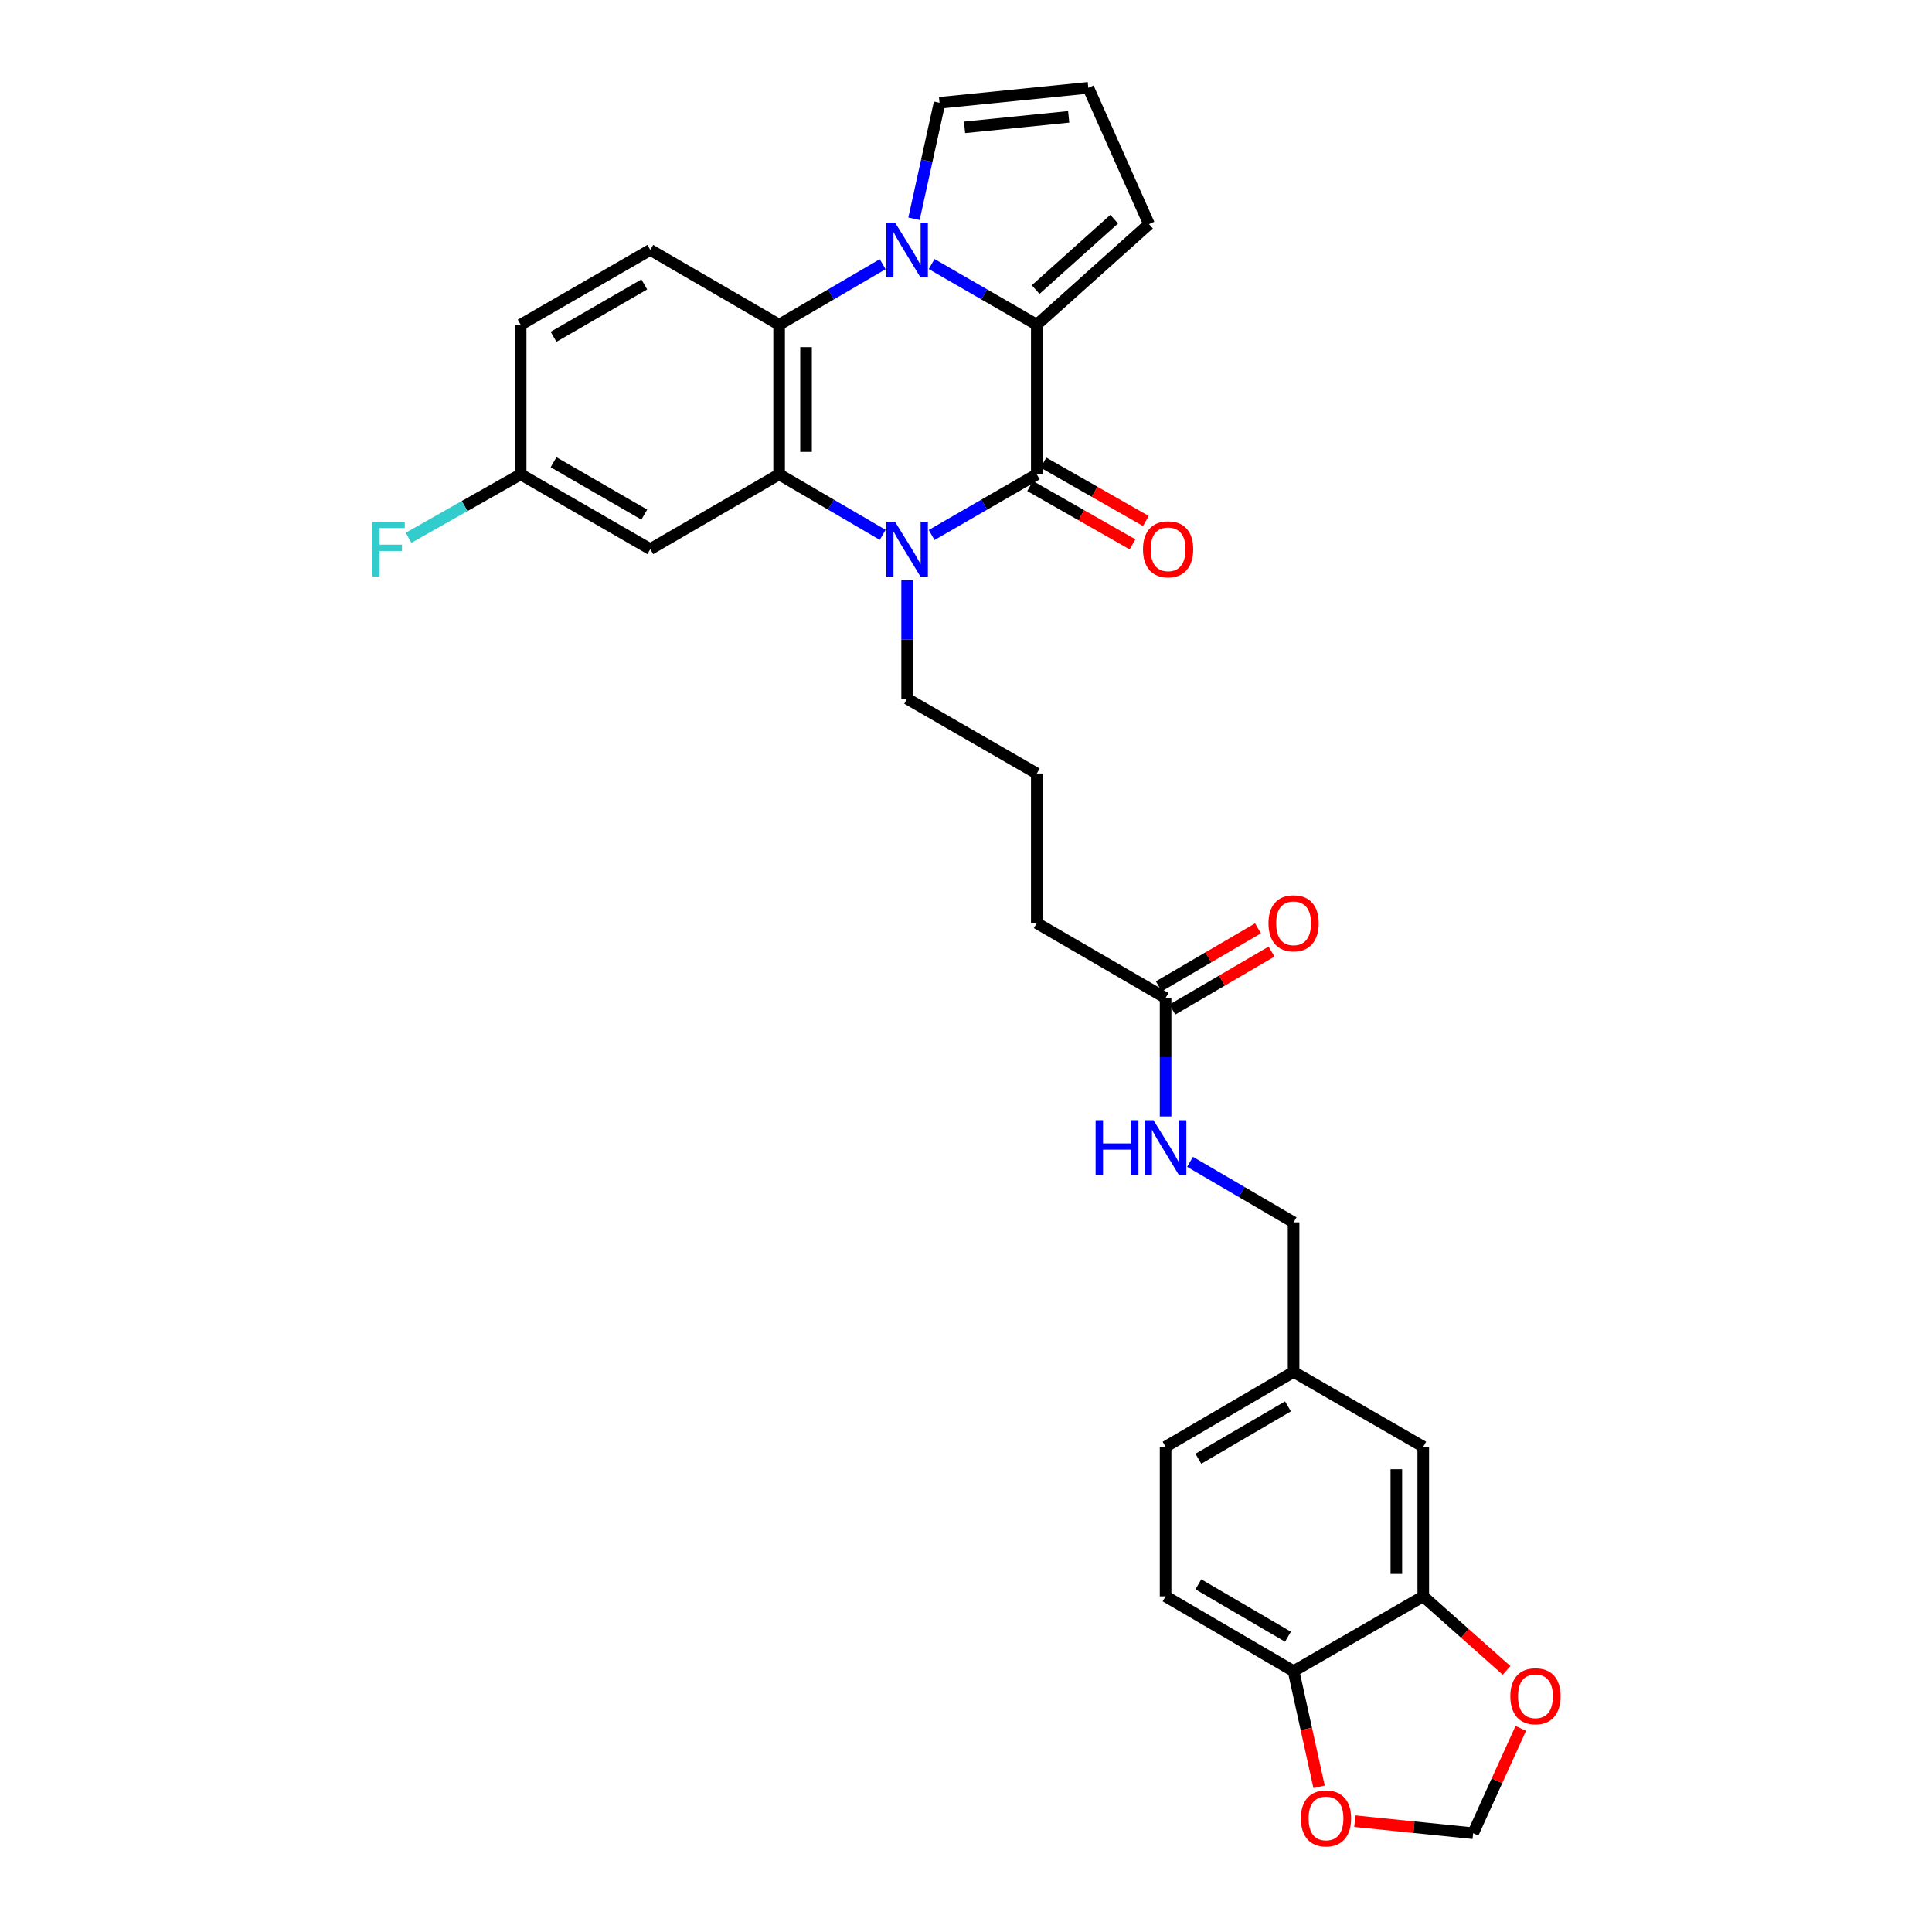 <?xml version='1.0' encoding='iso-8859-1'?>
<svg version='1.1' baseProfile='full'
              xmlns='http://www.w3.org/2000/svg'
                      xmlns:rdkit='http://www.rdkit.org/xml'
                      xmlns:xlink='http://www.w3.org/1999/xlink'
                  xml:space='preserve'
width='1000px' height='1000px' viewBox='0 0 1000 1000'>
<!-- END OF HEADER -->
<rect style='opacity:1.0;fill:#FFFFFF;stroke:none' width='1000' height='1000' x='0' y='0'> </rect>
<path class='bond-2' d='M 482.209,136.665 L 509.422,152.367' style='fill:none;fill-rule:evenodd;stroke:#0000FF;stroke-width:6px;stroke-linecap:butt;stroke-linejoin:miter;stroke-opacity:1' />
<path class='bond-2' d='M 509.422,152.367 L 536.636,168.068' style='fill:none;fill-rule:evenodd;stroke:#000000;stroke-width:6px;stroke-linecap:butt;stroke-linejoin:miter;stroke-opacity:1' />
<path class='bond-4' d='M 456.874,136.748 L 430.073,152.408' style='fill:none;fill-rule:evenodd;stroke:#0000FF;stroke-width:6px;stroke-linecap:butt;stroke-linejoin:miter;stroke-opacity:1' />
<path class='bond-4' d='M 430.073,152.408 L 403.273,168.068' style='fill:none;fill-rule:evenodd;stroke:#000000;stroke-width:6px;stroke-linecap:butt;stroke-linejoin:miter;stroke-opacity:1' />
<path class='bond-7' d='M 473.08,113.242 L 479.691,83.225' style='fill:none;fill-rule:evenodd;stroke:#0000FF;stroke-width:6px;stroke-linecap:butt;stroke-linejoin:miter;stroke-opacity:1' />
<path class='bond-7' d='M 479.691,83.225 L 486.302,53.209' style='fill:none;fill-rule:evenodd;stroke:#000000;stroke-width:6px;stroke-linecap:butt;stroke-linejoin:miter;stroke-opacity:1' />
<path class='bond-0' d='M 536.636,245.51 L 536.636,168.068' style='fill:none;fill-rule:evenodd;stroke:#000000;stroke-width:6px;stroke-linecap:butt;stroke-linejoin:miter;stroke-opacity:1' />
<path class='bond-10' d='M 533.188,251.562 L 559.695,266.661' style='fill:none;fill-rule:evenodd;stroke:#000000;stroke-width:6px;stroke-linecap:butt;stroke-linejoin:miter;stroke-opacity:1' />
<path class='bond-10' d='M 559.695,266.661 L 586.203,281.761' style='fill:none;fill-rule:evenodd;stroke:#FF0000;stroke-width:6px;stroke-linecap:butt;stroke-linejoin:miter;stroke-opacity:1' />
<path class='bond-10' d='M 540.083,239.458 L 566.59,254.558' style='fill:none;fill-rule:evenodd;stroke:#000000;stroke-width:6px;stroke-linecap:butt;stroke-linejoin:miter;stroke-opacity:1' />
<path class='bond-10' d='M 566.59,254.558 L 593.097,269.657' style='fill:none;fill-rule:evenodd;stroke:#FF0000;stroke-width:6px;stroke-linecap:butt;stroke-linejoin:miter;stroke-opacity:1' />
<path class='bond-31' d='M 536.636,245.51 L 509.422,261.212' style='fill:none;fill-rule:evenodd;stroke:#000000;stroke-width:6px;stroke-linecap:butt;stroke-linejoin:miter;stroke-opacity:1' />
<path class='bond-31' d='M 509.422,261.212 L 482.209,276.913' style='fill:none;fill-rule:evenodd;stroke:#0000FF;stroke-width:6px;stroke-linecap:butt;stroke-linejoin:miter;stroke-opacity:1' />
<path class='bond-1' d='M 456.874,276.831 L 430.073,261.171' style='fill:none;fill-rule:evenodd;stroke:#0000FF;stroke-width:6px;stroke-linecap:butt;stroke-linejoin:miter;stroke-opacity:1' />
<path class='bond-1' d='M 430.073,261.171 L 403.273,245.51' style='fill:none;fill-rule:evenodd;stroke:#000000;stroke-width:6px;stroke-linecap:butt;stroke-linejoin:miter;stroke-opacity:1' />
<path class='bond-22' d='M 469.532,300.323 L 469.532,330.989' style='fill:none;fill-rule:evenodd;stroke:#0000FF;stroke-width:6px;stroke-linecap:butt;stroke-linejoin:miter;stroke-opacity:1' />
<path class='bond-22' d='M 469.532,330.989 L 469.532,361.654' style='fill:none;fill-rule:evenodd;stroke:#000000;stroke-width:6px;stroke-linecap:butt;stroke-linejoin:miter;stroke-opacity:1' />
<path class='bond-9' d='M 536.636,168.068 L 594.715,116.009' style='fill:none;fill-rule:evenodd;stroke:#000000;stroke-width:6px;stroke-linecap:butt;stroke-linejoin:miter;stroke-opacity:1' />
<path class='bond-9' d='M 536.05,149.886 L 576.706,113.445' style='fill:none;fill-rule:evenodd;stroke:#000000;stroke-width:6px;stroke-linecap:butt;stroke-linejoin:miter;stroke-opacity:1' />
<path class='bond-3' d='M 403.273,245.51 L 403.273,168.068' style='fill:none;fill-rule:evenodd;stroke:#000000;stroke-width:6px;stroke-linecap:butt;stroke-linejoin:miter;stroke-opacity:1' />
<path class='bond-3' d='M 417.203,233.894 L 417.203,179.685' style='fill:none;fill-rule:evenodd;stroke:#000000;stroke-width:6px;stroke-linecap:butt;stroke-linejoin:miter;stroke-opacity:1' />
<path class='bond-5' d='M 403.273,245.51 L 336.587,284.228' style='fill:none;fill-rule:evenodd;stroke:#000000;stroke-width:6px;stroke-linecap:butt;stroke-linejoin:miter;stroke-opacity:1' />
<path class='bond-8' d='M 403.273,168.068 L 336.587,129.351' style='fill:none;fill-rule:evenodd;stroke:#000000;stroke-width:6px;stroke-linecap:butt;stroke-linejoin:miter;stroke-opacity:1' />
<path class='bond-32' d='M 336.587,284.228 L 269.492,245.51' style='fill:none;fill-rule:evenodd;stroke:#000000;stroke-width:6px;stroke-linecap:butt;stroke-linejoin:miter;stroke-opacity:1' />
<path class='bond-32' d='M 333.485,266.355 L 286.519,239.253' style='fill:none;fill-rule:evenodd;stroke:#000000;stroke-width:6px;stroke-linecap:butt;stroke-linejoin:miter;stroke-opacity:1' />
<path class='bond-6' d='M 736.676,826.269 L 736.676,748.842' style='fill:none;fill-rule:evenodd;stroke:#000000;stroke-width:6px;stroke-linecap:butt;stroke-linejoin:miter;stroke-opacity:1' />
<path class='bond-6' d='M 722.746,814.655 L 722.746,760.456' style='fill:none;fill-rule:evenodd;stroke:#000000;stroke-width:6px;stroke-linecap:butt;stroke-linejoin:miter;stroke-opacity:1' />
<path class='bond-12' d='M 736.676,826.269 L 758.241,845.44' style='fill:none;fill-rule:evenodd;stroke:#000000;stroke-width:6px;stroke-linecap:butt;stroke-linejoin:miter;stroke-opacity:1' />
<path class='bond-12' d='M 758.241,845.44 L 779.805,864.611' style='fill:none;fill-rule:evenodd;stroke:#FF0000;stroke-width:6px;stroke-linecap:butt;stroke-linejoin:miter;stroke-opacity:1' />
<path class='bond-33' d='M 736.676,826.269 L 669.557,864.986' style='fill:none;fill-rule:evenodd;stroke:#000000;stroke-width:6px;stroke-linecap:butt;stroke-linejoin:miter;stroke-opacity:1' />
<path class='bond-14' d='M 486.302,53.209 L 563.304,45.455' style='fill:none;fill-rule:evenodd;stroke:#000000;stroke-width:6px;stroke-linecap:butt;stroke-linejoin:miter;stroke-opacity:1' />
<path class='bond-14' d='M 499.248,65.905 L 553.149,60.477' style='fill:none;fill-rule:evenodd;stroke:#000000;stroke-width:6px;stroke-linecap:butt;stroke-linejoin:miter;stroke-opacity:1' />
<path class='bond-24' d='M 336.587,129.351 L 269.492,168.068' style='fill:none;fill-rule:evenodd;stroke:#000000;stroke-width:6px;stroke-linecap:butt;stroke-linejoin:miter;stroke-opacity:1' />
<path class='bond-24' d='M 333.485,147.224 L 286.519,174.326' style='fill:none;fill-rule:evenodd;stroke:#000000;stroke-width:6px;stroke-linecap:butt;stroke-linejoin:miter;stroke-opacity:1' />
<path class='bond-30' d='M 594.715,116.009 L 563.304,45.455' style='fill:none;fill-rule:evenodd;stroke:#000000;stroke-width:6px;stroke-linecap:butt;stroke-linejoin:miter;stroke-opacity:1' />
<path class='bond-11' d='M 669.557,864.986 L 603.305,826.269' style='fill:none;fill-rule:evenodd;stroke:#000000;stroke-width:6px;stroke-linecap:butt;stroke-linejoin:miter;stroke-opacity:1' />
<path class='bond-11' d='M 666.648,847.152 L 620.272,820.05' style='fill:none;fill-rule:evenodd;stroke:#000000;stroke-width:6px;stroke-linecap:butt;stroke-linejoin:miter;stroke-opacity:1' />
<path class='bond-15' d='M 669.557,864.986 L 676.154,894.923' style='fill:none;fill-rule:evenodd;stroke:#000000;stroke-width:6px;stroke-linecap:butt;stroke-linejoin:miter;stroke-opacity:1' />
<path class='bond-15' d='M 676.154,894.923 L 682.75,924.859' style='fill:none;fill-rule:evenodd;stroke:#FF0000;stroke-width:6px;stroke-linecap:butt;stroke-linejoin:miter;stroke-opacity:1' />
<path class='bond-16' d='M 787.156,894.604 L 774.824,921.743' style='fill:none;fill-rule:evenodd;stroke:#FF0000;stroke-width:6px;stroke-linecap:butt;stroke-linejoin:miter;stroke-opacity:1' />
<path class='bond-16' d='M 774.824,921.743 L 762.493,948.883' style='fill:none;fill-rule:evenodd;stroke:#000000;stroke-width:6px;stroke-linecap:butt;stroke-linejoin:miter;stroke-opacity:1' />
<path class='bond-13' d='M 603.305,516.539 L 536.636,477.814' style='fill:none;fill-rule:evenodd;stroke:#000000;stroke-width:6px;stroke-linecap:butt;stroke-linejoin:miter;stroke-opacity:1' />
<path class='bond-17' d='M 603.305,516.539 L 603.305,547.204' style='fill:none;fill-rule:evenodd;stroke:#000000;stroke-width:6px;stroke-linecap:butt;stroke-linejoin:miter;stroke-opacity:1' />
<path class='bond-17' d='M 603.305,547.204 L 603.305,577.87' style='fill:none;fill-rule:evenodd;stroke:#0000FF;stroke-width:6px;stroke-linecap:butt;stroke-linejoin:miter;stroke-opacity:1' />
<path class='bond-19' d='M 606.82,522.552 L 632.487,507.549' style='fill:none;fill-rule:evenodd;stroke:#000000;stroke-width:6px;stroke-linecap:butt;stroke-linejoin:miter;stroke-opacity:1' />
<path class='bond-19' d='M 632.487,507.549 L 658.154,492.547' style='fill:none;fill-rule:evenodd;stroke:#FF0000;stroke-width:6px;stroke-linecap:butt;stroke-linejoin:miter;stroke-opacity:1' />
<path class='bond-19' d='M 599.791,510.526 L 625.457,495.523' style='fill:none;fill-rule:evenodd;stroke:#000000;stroke-width:6px;stroke-linecap:butt;stroke-linejoin:miter;stroke-opacity:1' />
<path class='bond-19' d='M 625.457,495.523 L 651.124,480.521' style='fill:none;fill-rule:evenodd;stroke:#FF0000;stroke-width:6px;stroke-linecap:butt;stroke-linejoin:miter;stroke-opacity:1' />
<path class='bond-34' d='M 701.249,942.647 L 731.871,945.765' style='fill:none;fill-rule:evenodd;stroke:#FF0000;stroke-width:6px;stroke-linecap:butt;stroke-linejoin:miter;stroke-opacity:1' />
<path class='bond-34' d='M 731.871,945.765 L 762.493,948.883' style='fill:none;fill-rule:evenodd;stroke:#000000;stroke-width:6px;stroke-linecap:butt;stroke-linejoin:miter;stroke-opacity:1' />
<path class='bond-25' d='M 615.964,601.363 L 642.761,617.023' style='fill:none;fill-rule:evenodd;stroke:#0000FF;stroke-width:6px;stroke-linecap:butt;stroke-linejoin:miter;stroke-opacity:1' />
<path class='bond-25' d='M 642.761,617.023 L 669.557,632.683' style='fill:none;fill-rule:evenodd;stroke:#000000;stroke-width:6px;stroke-linecap:butt;stroke-linejoin:miter;stroke-opacity:1' />
<path class='bond-18' d='M 736.676,748.842 L 669.557,710.11' style='fill:none;fill-rule:evenodd;stroke:#000000;stroke-width:6px;stroke-linecap:butt;stroke-linejoin:miter;stroke-opacity:1' />
<path class='bond-20' d='M 603.305,826.269 L 603.305,748.842' style='fill:none;fill-rule:evenodd;stroke:#000000;stroke-width:6px;stroke-linecap:butt;stroke-linejoin:miter;stroke-opacity:1' />
<path class='bond-21' d='M 269.492,245.51 L 269.492,168.068' style='fill:none;fill-rule:evenodd;stroke:#000000;stroke-width:6px;stroke-linecap:butt;stroke-linejoin:miter;stroke-opacity:1' />
<path class='bond-27' d='M 269.492,245.51 L 240.483,261.93' style='fill:none;fill-rule:evenodd;stroke:#000000;stroke-width:6px;stroke-linecap:butt;stroke-linejoin:miter;stroke-opacity:1' />
<path class='bond-27' d='M 240.483,261.93 L 211.474,278.35' style='fill:none;fill-rule:evenodd;stroke:#33CCCC;stroke-width:6px;stroke-linecap:butt;stroke-linejoin:miter;stroke-opacity:1' />
<path class='bond-28' d='M 469.532,361.654 L 536.636,400.372' style='fill:none;fill-rule:evenodd;stroke:#000000;stroke-width:6px;stroke-linecap:butt;stroke-linejoin:miter;stroke-opacity:1' />
<path class='bond-23' d='M 669.557,710.11 L 669.557,632.683' style='fill:none;fill-rule:evenodd;stroke:#000000;stroke-width:6px;stroke-linecap:butt;stroke-linejoin:miter;stroke-opacity:1' />
<path class='bond-26' d='M 669.557,710.11 L 603.305,748.842' style='fill:none;fill-rule:evenodd;stroke:#000000;stroke-width:6px;stroke-linecap:butt;stroke-linejoin:miter;stroke-opacity:1' />
<path class='bond-26' d='M 666.65,727.945 L 620.274,755.058' style='fill:none;fill-rule:evenodd;stroke:#000000;stroke-width:6px;stroke-linecap:butt;stroke-linejoin:miter;stroke-opacity:1' />
<path class='bond-29' d='M 536.636,400.372 L 536.636,477.814' style='fill:none;fill-rule:evenodd;stroke:#000000;stroke-width:6px;stroke-linecap:butt;stroke-linejoin:miter;stroke-opacity:1' />
<path  class='atom-0' d='M 463.272 115.191
L 472.552 130.191
Q 473.472 131.671, 474.952 134.351
Q 476.432 137.031, 476.512 137.191
L 476.512 115.191
L 480.272 115.191
L 480.272 143.511
L 476.392 143.511
L 466.432 127.111
Q 465.272 125.191, 464.032 122.991
Q 462.832 120.791, 462.472 120.111
L 462.472 143.511
L 458.792 143.511
L 458.792 115.191
L 463.272 115.191
' fill='#0000FF'/>
<path  class='atom-2' d='M 463.272 270.068
L 472.552 285.068
Q 473.472 286.548, 474.952 289.228
Q 476.432 291.908, 476.512 292.068
L 476.512 270.068
L 480.272 270.068
L 480.272 298.388
L 476.392 298.388
L 466.432 281.988
Q 465.272 280.068, 464.032 277.868
Q 462.832 275.668, 462.472 274.988
L 462.472 298.388
L 458.792 298.388
L 458.792 270.068
L 463.272 270.068
' fill='#0000FF'/>
<path  class='atom-11' d='M 591.606 284.308
Q 591.606 277.508, 594.966 273.708
Q 598.326 269.908, 604.606 269.908
Q 610.886 269.908, 614.246 273.708
Q 617.606 277.508, 617.606 284.308
Q 617.606 291.188, 614.206 295.108
Q 610.806 298.988, 604.606 298.988
Q 598.366 298.988, 594.966 295.108
Q 591.606 291.228, 591.606 284.308
M 604.606 295.788
Q 608.926 295.788, 611.246 292.908
Q 613.606 289.988, 613.606 284.308
Q 613.606 278.748, 611.246 275.948
Q 608.926 273.108, 604.606 273.108
Q 600.286 273.108, 597.926 275.908
Q 595.606 278.708, 595.606 284.308
Q 595.606 290.028, 597.926 292.908
Q 600.286 295.788, 604.606 295.788
' fill='#FF0000'/>
<path  class='atom-13' d='M 781.748 877.975
Q 781.748 871.175, 785.108 867.375
Q 788.468 863.575, 794.748 863.575
Q 801.028 863.575, 804.388 867.375
Q 807.748 871.175, 807.748 877.975
Q 807.748 884.855, 804.348 888.775
Q 800.948 892.655, 794.748 892.655
Q 788.508 892.655, 785.108 888.775
Q 781.748 884.895, 781.748 877.975
M 794.748 889.455
Q 799.068 889.455, 801.388 886.575
Q 803.748 883.655, 803.748 877.975
Q 803.748 872.415, 801.388 869.615
Q 799.068 866.775, 794.748 866.775
Q 790.428 866.775, 788.068 869.575
Q 785.748 872.375, 785.748 877.975
Q 785.748 883.695, 788.068 886.575
Q 790.428 889.455, 794.748 889.455
' fill='#FF0000'/>
<path  class='atom-16' d='M 673.335 941.208
Q 673.335 934.408, 676.695 930.608
Q 680.055 926.808, 686.335 926.808
Q 692.615 926.808, 695.975 930.608
Q 699.335 934.408, 699.335 941.208
Q 699.335 948.088, 695.935 952.008
Q 692.535 955.888, 686.335 955.888
Q 680.095 955.888, 676.695 952.008
Q 673.335 948.128, 673.335 941.208
M 686.335 952.688
Q 690.655 952.688, 692.975 949.808
Q 695.335 946.888, 695.335 941.208
Q 695.335 935.648, 692.975 932.848
Q 690.655 930.008, 686.335 930.008
Q 682.015 930.008, 679.655 932.808
Q 677.335 935.608, 677.335 941.208
Q 677.335 946.928, 679.655 949.808
Q 682.015 952.688, 686.335 952.688
' fill='#FF0000'/>
<path  class='atom-18' d='M 567.085 579.806
L 570.925 579.806
L 570.925 591.846
L 585.405 591.846
L 585.405 579.806
L 589.245 579.806
L 589.245 608.126
L 585.405 608.126
L 585.405 595.046
L 570.925 595.046
L 570.925 608.126
L 567.085 608.126
L 567.085 579.806
' fill='#0000FF'/>
<path  class='atom-18' d='M 597.045 579.806
L 606.325 594.806
Q 607.245 596.286, 608.725 598.966
Q 610.205 601.646, 610.285 601.806
L 610.285 579.806
L 614.045 579.806
L 614.045 608.126
L 610.165 608.126
L 600.205 591.726
Q 599.045 589.806, 597.805 587.606
Q 596.605 585.406, 596.245 584.726
L 596.245 608.126
L 592.565 608.126
L 592.565 579.806
L 597.045 579.806
' fill='#0000FF'/>
<path  class='atom-20' d='M 656.557 477.894
Q 656.557 471.094, 659.917 467.294
Q 663.277 463.494, 669.557 463.494
Q 675.837 463.494, 679.197 467.294
Q 682.557 471.094, 682.557 477.894
Q 682.557 484.774, 679.157 488.694
Q 675.757 492.574, 669.557 492.574
Q 663.317 492.574, 659.917 488.694
Q 656.557 484.814, 656.557 477.894
M 669.557 489.374
Q 673.877 489.374, 676.197 486.494
Q 678.557 483.574, 678.557 477.894
Q 678.557 472.334, 676.197 469.534
Q 673.877 466.694, 669.557 466.694
Q 665.237 466.694, 662.877 469.494
Q 660.557 472.294, 660.557 477.894
Q 660.557 483.614, 662.877 486.494
Q 665.237 489.374, 669.557 489.374
' fill='#FF0000'/>
<path  class='atom-28' d='M 192.669 270.068
L 209.509 270.068
L 209.509 273.308
L 196.469 273.308
L 196.469 281.908
L 208.069 281.908
L 208.069 285.188
L 196.469 285.188
L 196.469 298.388
L 192.669 298.388
L 192.669 270.068
' fill='#33CCCC'/>
</svg>
